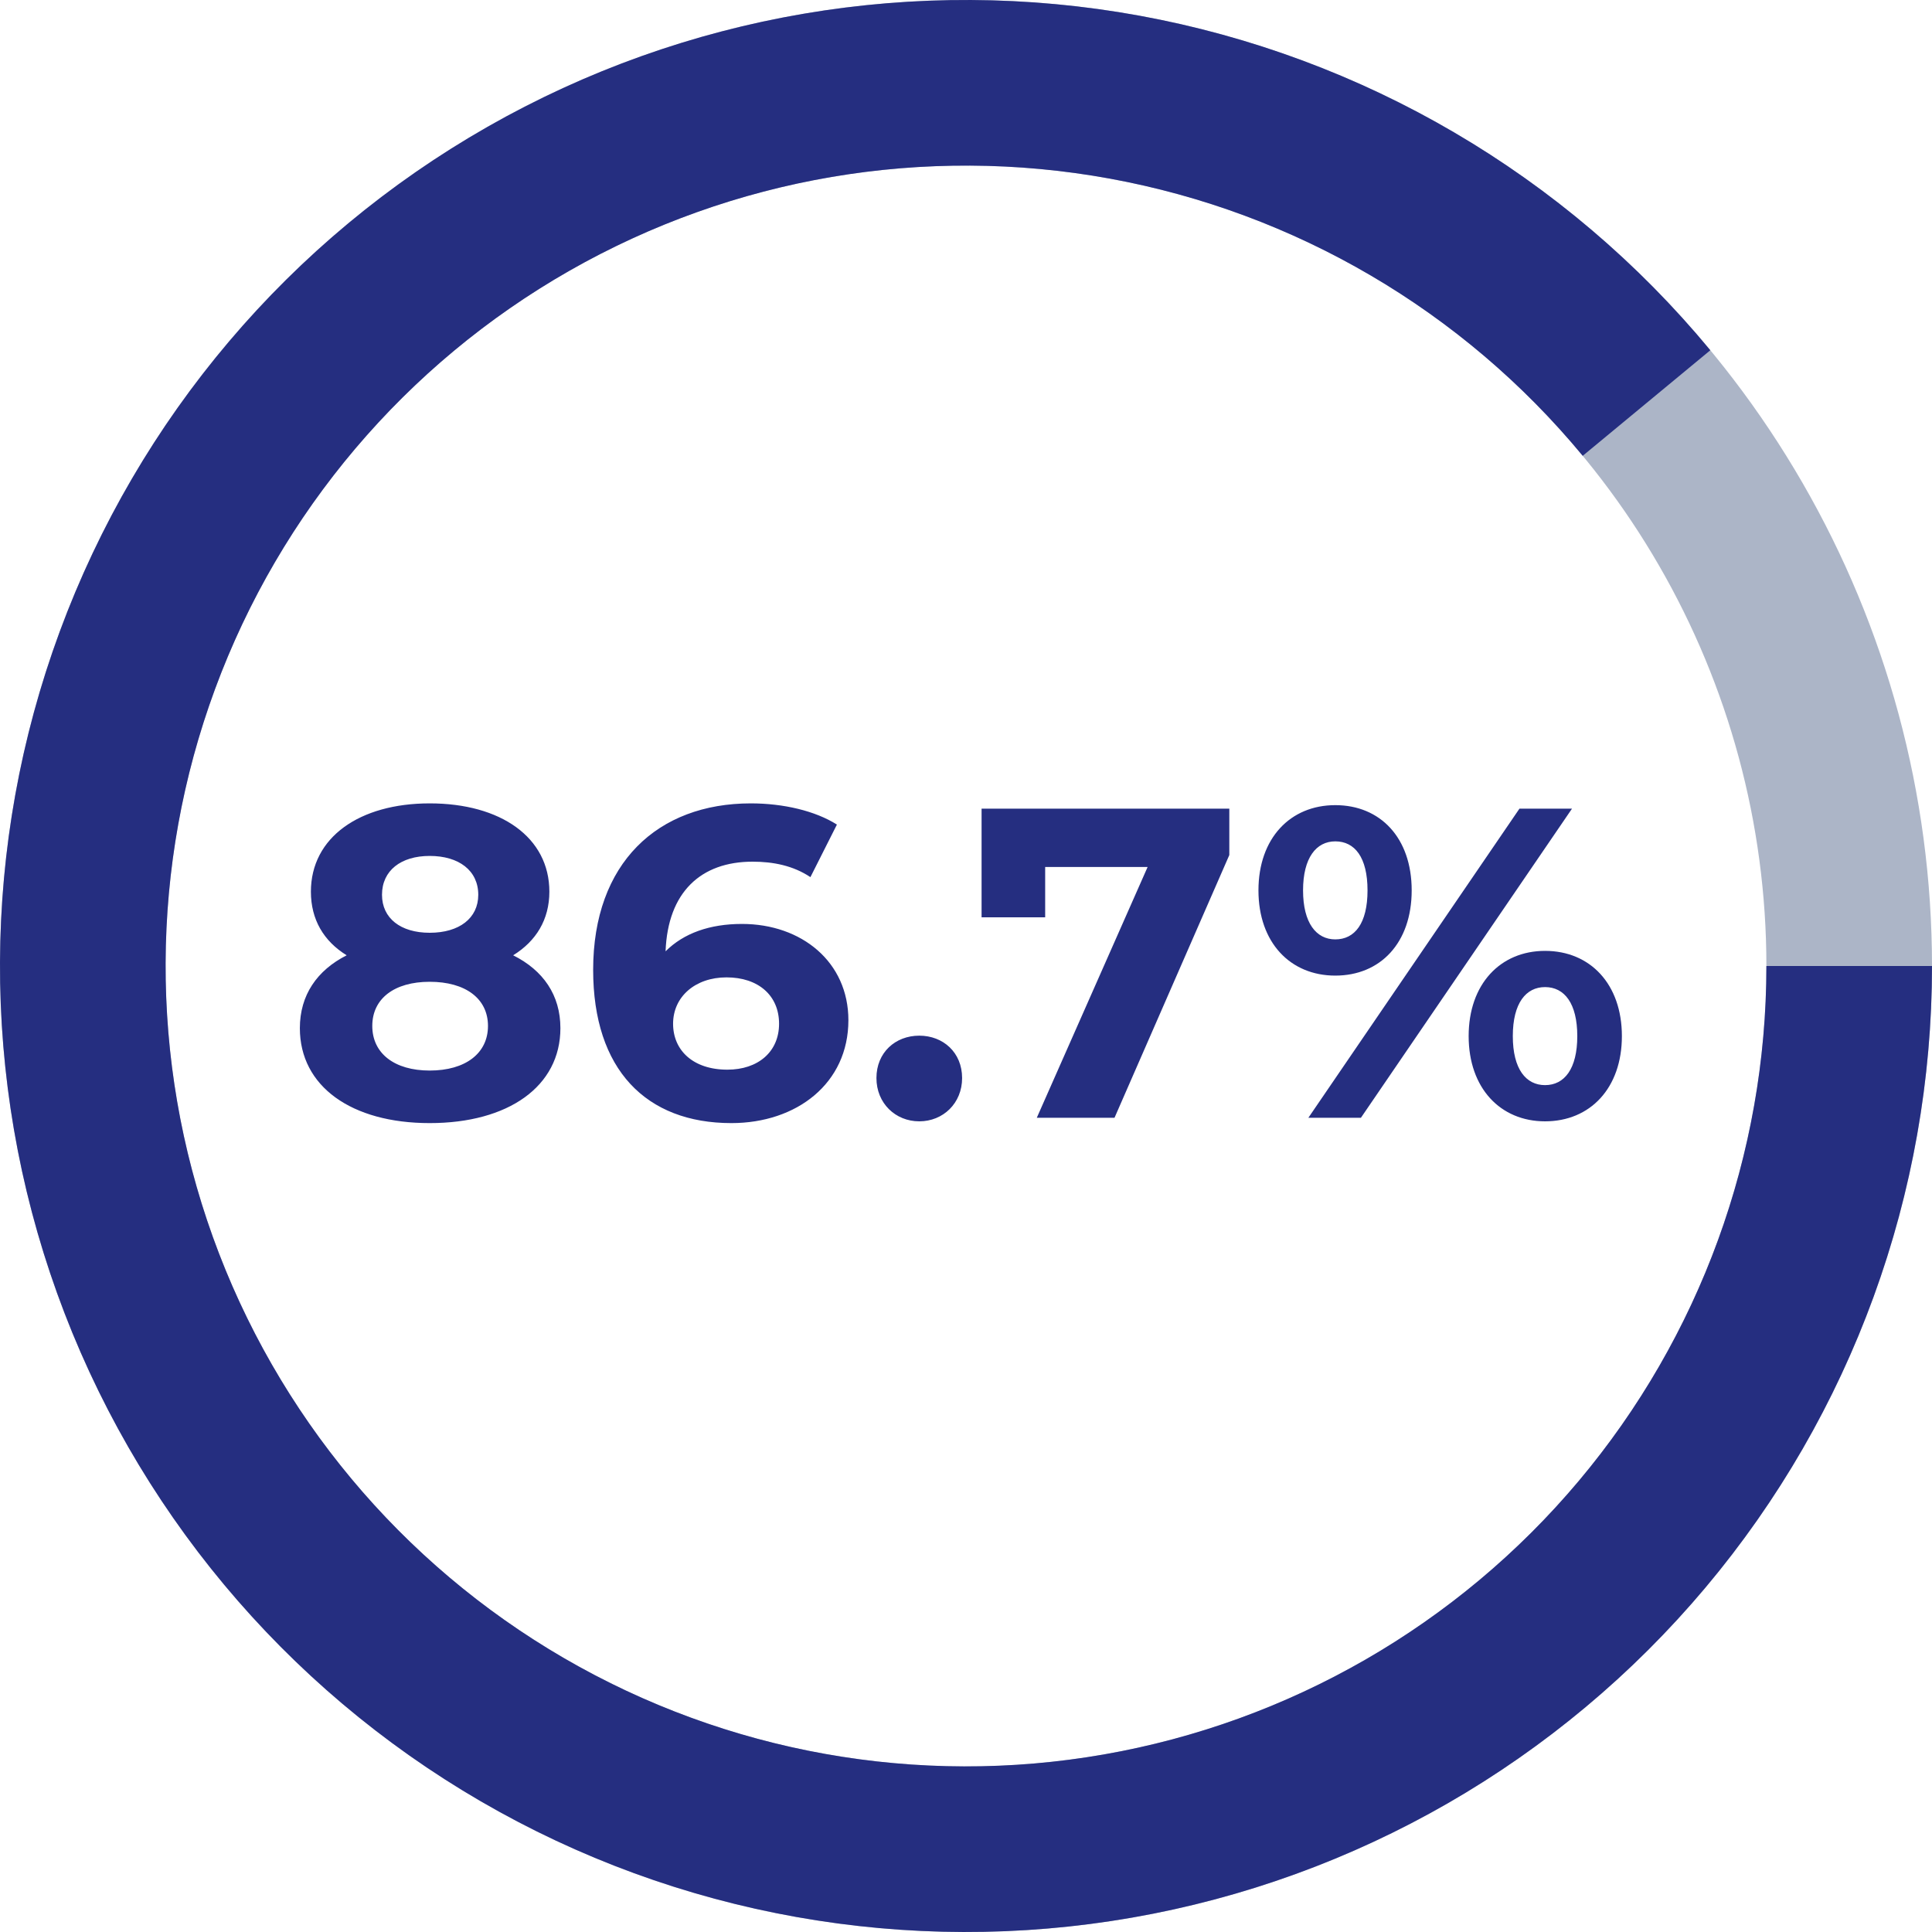 <svg width="140" height="140" viewBox="0 0 140 140" fill="none" xmlns="http://www.w3.org/2000/svg">
<circle cx="70" cy="70" r="64" stroke="#ACB5C7" stroke-width="12"/>
<path d="M37.185 69.224C39.361 70.312 40.609 72.104 40.609 74.504C40.609 78.728 36.833 81.384 31.137 81.384C25.473 81.384 21.729 78.728 21.729 74.504C21.729 72.104 22.977 70.312 25.121 69.224C23.457 68.2 22.529 66.632 22.529 64.616C22.529 60.68 26.049 58.216 31.137 58.216C36.289 58.216 39.809 60.68 39.809 64.616C39.809 66.632 38.849 68.2 37.185 69.224ZM31.137 62.024C29.057 62.024 27.681 63.08 27.681 64.84C27.681 66.536 29.025 67.592 31.137 67.592C33.281 67.592 34.657 66.536 34.657 64.84C34.657 63.08 33.249 62.024 31.137 62.024ZM31.137 77.576C33.729 77.576 35.361 76.328 35.361 74.344C35.361 72.36 33.729 71.144 31.137 71.144C28.577 71.144 26.977 72.36 26.977 74.344C26.977 76.328 28.577 77.576 31.137 77.576ZM53.766 66.952C58.086 66.952 61.478 69.704 61.478 73.928C61.478 78.504 57.734 81.384 52.998 81.384C46.822 81.384 42.982 77.512 42.982 70.28C42.982 62.536 47.654 58.216 54.406 58.216C56.774 58.216 59.078 58.76 60.646 59.752L58.726 63.56C57.478 62.728 56.038 62.44 54.534 62.44C50.79 62.44 48.39 64.648 48.23 68.936C49.542 67.624 51.43 66.952 53.766 66.952ZM52.71 77.512C54.918 77.512 56.454 76.232 56.454 74.184C56.454 72.136 54.95 70.824 52.646 70.824C50.374 70.824 48.774 72.232 48.774 74.184C48.774 76.104 50.214 77.512 52.71 77.512ZM66.614 81.256C64.886 81.256 63.51 79.944 63.51 78.12C63.51 76.264 64.886 75.048 66.614 75.048C68.342 75.048 69.718 76.264 69.718 78.12C69.718 79.944 68.342 81.256 66.614 81.256ZM71.129 58.6H89.081V61.96L80.761 81H75.129L83.161 62.824H75.737V66.472H71.129V58.6ZM96.76 70.696C93.496 70.696 91.192 68.296 91.192 64.52C91.192 60.744 93.496 58.344 96.76 58.344C100.024 58.344 102.296 60.712 102.296 64.52C102.296 68.328 100.024 70.696 96.76 70.696ZM94.808 81L110.104 58.6H113.912L98.616 81H94.808ZM96.76 68.072C98.168 68.072 99.096 66.92 99.096 64.52C99.096 62.12 98.168 60.968 96.76 60.968C95.384 60.968 94.424 62.152 94.424 64.52C94.424 66.888 95.384 68.072 96.76 68.072ZM111.96 81.256C108.728 81.256 106.424 78.856 106.424 75.08C106.424 71.304 108.728 68.904 111.96 68.904C115.224 68.904 117.528 71.304 117.528 75.08C117.528 78.856 115.224 81.256 111.96 81.256ZM111.96 78.632C113.368 78.632 114.296 77.448 114.296 75.08C114.296 72.712 113.368 71.528 111.96 71.528C110.584 71.528 109.624 72.68 109.624 75.08C109.624 77.48 110.584 78.632 111.96 78.632Z" fill="#252E80"/>
<path d="M134 70C134 85.066 128.685 99.649 118.991 111.181C109.297 122.714 95.845 130.457 81.004 133.047C66.162 135.637 50.883 132.909 37.855 125.342C24.827 117.775 14.887 105.854 9.784 91.679C4.68 77.504 4.741 61.983 9.956 47.849C15.17 33.714 25.204 21.872 38.291 14.408C51.377 6.943 66.678 4.335 81.498 7.041C96.319 9.748 109.71 17.597 119.313 29.205" stroke="#252E80" stroke-width="12"/>
</svg>
